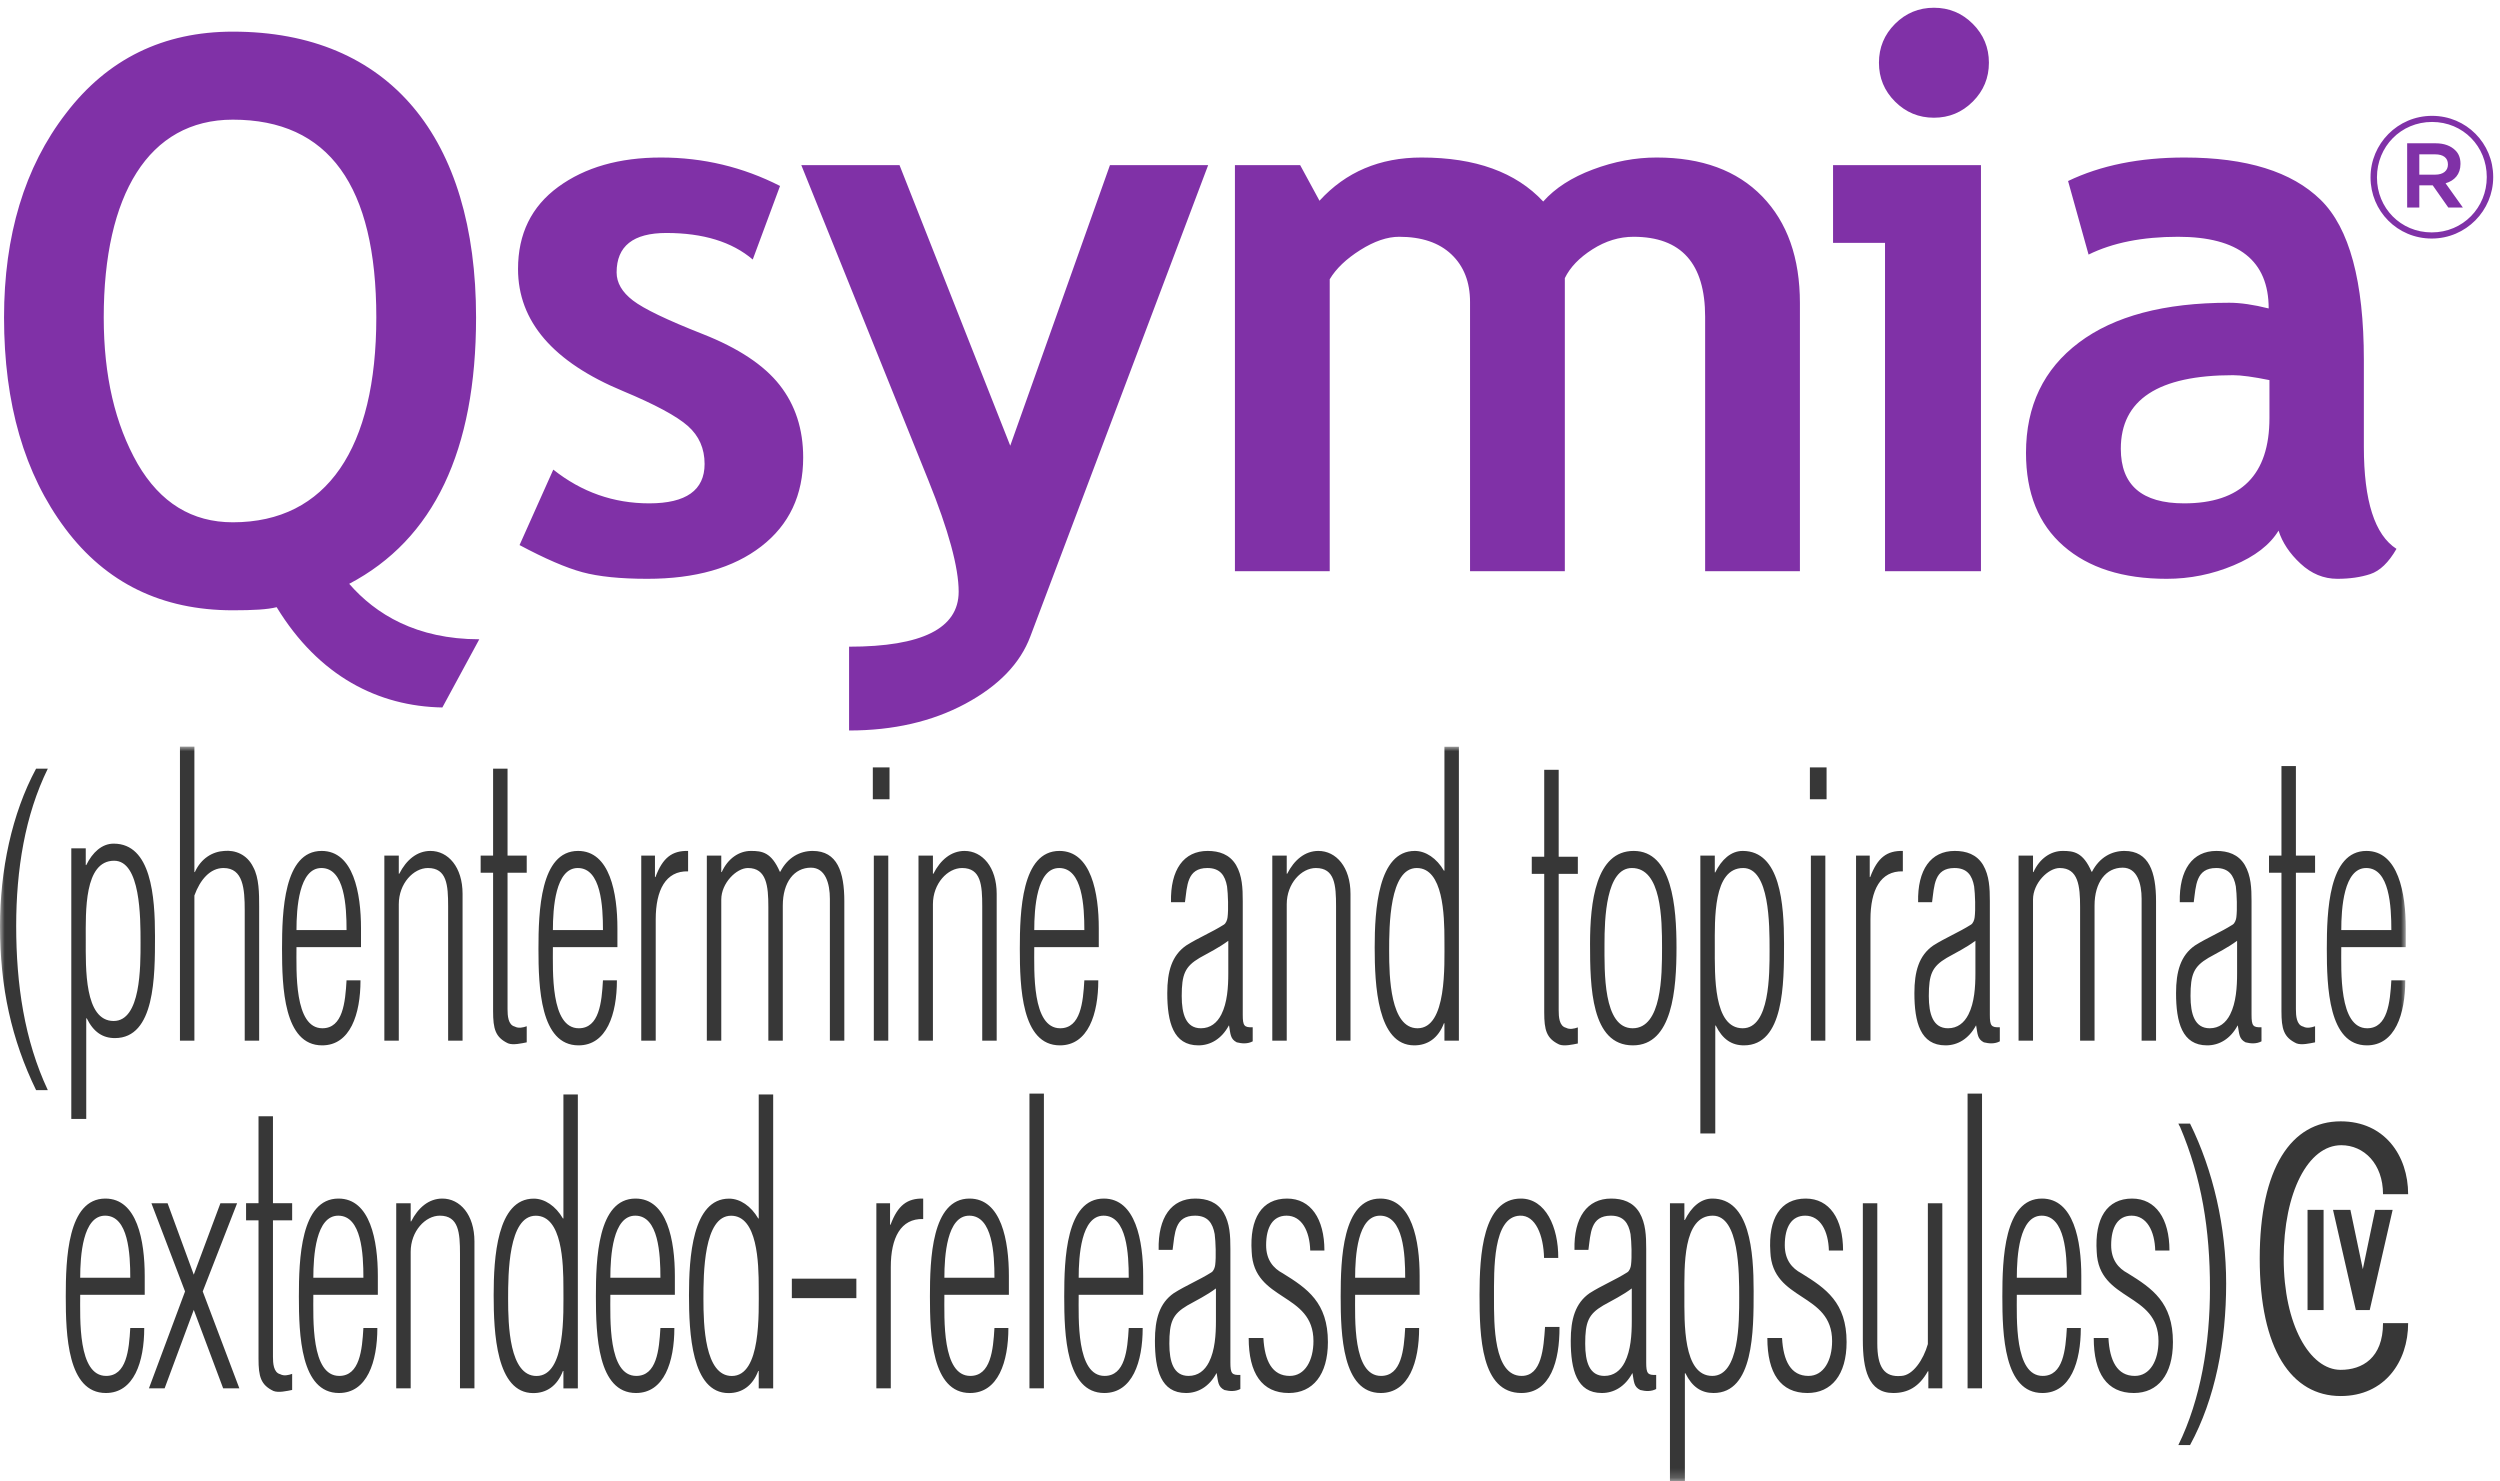 <?xml version="1.0" encoding="UTF-8"?>
<svg xmlns="http://www.w3.org/2000/svg" xmlns:xlink="http://www.w3.org/1999/xlink" width="265px" height="157px" viewBox="0 0 265 157" version="1.1">
  <title>Group</title>
  <defs>
    <polygon id="path-1" points="0 0 255.012 0 255.012 77.803 0 77.803"></polygon>
  </defs>
  <g id="Qsymia-Logo-July-2022" stroke="none" stroke-width="1" fill="none" fill-rule="evenodd">
    <g id="Group" transform="translate(0, 0.821)">
      <g id="Group-3" transform="translate(0, 78.316)">
        <mask id="mask-2" fill="white">
          <use xlink:href="#path-1"></use>
        </mask>
        <g id="Clip-2"></g>
        <path d="M230.904,74.042 C233.306,69.138 234.256,63.238 234.256,57.41 C234.256,51.197 233.384,45.745 231.089,40.318 C231.01,40.212 230.956,40.067 230.904,39.963 L232.144,39.963 C234.6,44.936 235.972,50.905 235.972,56.914 C235.972,63.024 234.838,69.103 232.144,74.042 L230.904,74.042 Z M5.069,2.339 C2.639,7.282 1.716,13.071 1.716,19.005 C1.716,25.224 2.587,31.124 5.069,36.417 L3.826,36.417 C1.214,31.052 0,25.51 0,19.041 C0,13.142 1.241,7.137 3.826,2.339 L5.069,2.339 Z M53.86,58.545 C53.86,61.316 53.993,66.717 56.868,66.717 C59.985,66.717 59.722,60.072 59.722,57.371 C59.722,54.707 59.589,49.73 56.791,49.73 C53.887,49.73 53.86,55.88 53.86,58.545 Z M59.722,36.879 L61.252,36.879 L61.252,68.033 L59.722,68.033 L59.722,66.186 L59.669,66.186 C59.062,67.784 57.925,68.531 56.526,68.531 C52.593,68.531 52.328,62.1 52.328,58.154 C52.328,54.209 52.673,47.918 56.579,47.918 C57.741,47.918 58.904,48.701 59.669,50.017 L59.722,50.017 L59.722,36.879 Z M167.252,31.473 C166.724,31.58 165.8,31.794 165.272,31.58 C163.924,30.94 163.687,30.052 163.687,28.169 L163.687,13.491 L162.367,13.491 L162.367,11.677 L163.687,11.677 L163.687,2.461 L165.221,2.461 L165.221,11.677 L167.252,11.677 L167.252,13.491 L165.221,13.491 L165.221,27.955 C165.221,28.632 165.272,29.625 165.986,29.803 C166.379,30.017 166.857,29.909 167.252,29.768 L167.252,31.473 Z M74.563,58.545 C74.563,61.316 74.696,66.717 77.574,66.717 C80.69,66.717 80.425,60.072 80.425,57.371 C80.425,54.707 80.294,49.73 77.494,49.73 C74.59,49.73 74.563,55.88 74.563,58.545 Z M80.425,36.879 L81.957,36.879 L81.957,68.033 L80.425,68.033 L80.425,66.186 L80.372,66.186 C79.766,67.784 78.63,68.531 77.231,68.531 C73.297,68.531 73.032,62.1 73.032,58.154 C73.032,54.209 73.376,47.918 77.282,47.918 C78.445,47.918 79.605,48.701 80.372,50.017 L80.425,50.017 L80.425,36.879 Z M30.968,68.197 C30.439,68.306 29.514,68.519 28.987,68.306 C27.641,67.664 27.403,66.777 27.403,64.893 L27.403,50.217 L26.083,50.217 L26.083,48.402 L27.403,48.402 L27.403,39.186 L28.934,39.186 L28.934,48.402 L30.968,48.402 L30.968,50.217 L28.934,50.217 L28.934,64.681 C28.934,65.356 28.987,66.348 29.701,66.528 C30.095,66.742 30.57,66.634 30.968,66.492 L30.968,68.197 Z M226,47.911 C228.509,47.911 229.962,50.044 229.962,53.42 L228.455,53.42 C228.403,51.359 227.56,49.724 225.947,49.724 C224.496,49.724 223.783,50.934 223.783,52.851 C223.783,54.414 224.549,55.303 225.553,55.836 C228.141,57.436 230.331,58.928 230.331,63.122 C230.331,66.605 228.723,68.522 226.188,68.522 C223.334,68.522 221.937,66.426 221.937,62.694 L223.494,62.694 C223.625,65.111 224.419,66.71 226.291,66.71 C227.905,66.71 228.8,65.076 228.8,63.014 C228.8,57.825 222.463,58.857 222.251,53.561 C222.016,50.008 223.334,47.911 226,47.911 Z M219.087,56.3 C219.087,53.811 218.904,49.724 216.419,49.724 C214.043,49.724 213.782,53.99 213.782,56.3 L219.087,56.3 Z M220.618,58.109 L213.782,58.109 C213.782,60.635 213.517,66.71 216.526,66.71 C218.692,66.71 218.954,63.974 219.087,61.629 L220.566,61.629 C220.566,65.219 219.483,68.522 216.498,68.522 C212.432,68.522 212.248,62.339 212.248,58.288 C212.248,54.344 212.432,47.911 216.446,47.911 C219.825,47.911 220.618,52.39 220.618,56.12 L220.618,58.109 Z M208.563,68.026 L210.095,68.026 L210.095,36.788 L208.563,36.788 L208.563,68.026 Z M204.353,48.409 L205.885,48.409 L205.885,68.026 L204.405,68.026 L204.405,66.214 L204.353,66.214 C203.429,67.883 202.215,68.522 200.684,68.522 C198.018,68.522 197.461,65.964 197.461,62.906 L197.461,48.409 L198.994,48.409 L198.994,63.264 C198.994,65.751 199.706,66.889 201.555,66.71 C202.769,66.642 203.878,65.005 204.353,63.336 L204.353,48.409 Z M191.406,47.911 C193.914,47.911 195.365,50.044 195.365,53.42 L193.861,53.42 C193.808,51.359 192.964,49.724 191.352,49.724 C189.901,49.724 189.187,50.934 189.187,52.851 C189.187,54.414 189.953,55.303 190.956,55.836 C193.543,57.436 195.738,58.928 195.738,63.122 C195.738,66.605 194.124,68.522 191.589,68.522 C188.74,68.522 187.339,66.426 187.339,62.694 L188.897,62.694 C189.028,65.111 189.823,66.71 191.696,66.71 C193.306,66.71 194.203,65.076 194.203,63.014 C194.203,57.825 187.868,58.857 187.657,53.561 C187.42,50.008 188.74,47.911 191.406,47.911 Z M181.501,66.71 C184.379,66.71 184.355,60.988 184.355,58.394 C184.355,55.73 184.355,49.724 181.555,49.724 C178.363,49.724 178.544,55.126 178.544,58.109 C178.544,61.096 178.389,66.71 181.501,66.71 Z M178.597,77.863 L177.015,77.863 L177.015,48.409 L178.544,48.409 L178.544,50.186 L178.597,50.186 C179.26,48.837 180.261,47.911 181.501,47.911 C185.489,47.911 185.886,53.527 185.886,57.722 C185.886,61.984 185.886,68.522 181.636,68.522 C180.343,68.522 179.366,67.883 178.651,66.426 L178.597,66.426 L178.597,77.863 Z M172.969,57.436 C171.965,58.183 170.934,58.679 169.93,59.246 C168.372,60.172 168.031,60.988 168.031,63.301 C168.031,65.219 168.48,66.71 170.063,66.71 C171.066,66.71 171.778,66.143 172.229,65.253 C172.861,64.011 172.969,62.339 172.969,60.884 L172.969,57.436 Z M166.895,53.349 C166.816,49.904 168.241,47.911 170.778,47.911 C171.99,47.911 173.099,48.266 173.786,49.405 C174.446,50.541 174.498,51.857 174.498,53.243 L174.498,65.289 C174.498,66.461 174.658,66.642 175.555,66.605 L175.555,68.097 C175.027,68.381 174.421,68.345 173.866,68.203 C173.179,67.85 173.205,67.352 173.046,66.426 L173.022,66.426 C172.255,67.85 171.066,68.522 169.799,68.522 C167.133,68.522 166.499,66.07 166.499,62.978 C166.499,60.705 166.975,58.998 168.506,57.934 C169.799,57.115 171.199,56.547 172.491,55.73 C172.731,55.587 172.861,55.197 172.887,54.947 C172.993,54.13 172.943,52.496 172.836,51.678 C172.622,50.506 172.098,49.724 170.749,49.724 C168.586,49.724 168.611,51.607 168.372,53.349 L166.895,53.349 Z M165.307,61.521 C165.331,65.146 164.329,68.522 161.267,68.522 C156.988,68.522 156.83,62.518 156.83,58.109 C156.83,53.881 157.175,47.911 161.213,47.911 C163.828,47.911 165.2,50.934 165.174,54.202 L163.669,54.202 C163.616,51.822 162.772,49.653 161.108,49.724 C158.231,49.832 158.363,55.41 158.363,58.465 C158.363,61.203 158.309,66.71 161.294,66.71 C163.432,66.71 163.616,63.762 163.775,61.521 L165.307,61.521 Z M148.95,56.3 C148.95,53.811 148.764,49.724 146.284,49.724 C143.908,49.724 143.643,53.99 143.643,56.3 L148.95,56.3 Z M150.481,58.109 L143.643,58.109 C143.643,60.635 143.378,66.71 146.388,66.71 C148.554,66.71 148.817,63.974 148.95,61.629 L150.428,61.629 C150.428,65.219 149.345,68.522 146.363,68.522 C142.297,68.522 142.111,62.339 142.111,58.288 C142.111,54.344 142.297,47.911 146.308,47.911 C149.688,47.911 150.481,52.39 150.481,56.12 L150.481,58.109 Z M136.428,47.911 C138.936,47.911 140.388,50.044 140.388,53.42 L138.884,53.42 C138.83,51.359 137.986,49.724 136.375,49.724 C134.923,49.724 134.209,50.934 134.209,52.851 C134.209,54.414 134.975,55.303 135.979,55.836 C138.566,57.436 140.758,58.928 140.758,63.122 C140.758,66.605 139.147,68.522 136.612,68.522 C133.76,68.522 132.361,66.426 132.361,62.694 L133.919,62.694 C134.052,65.111 134.843,66.71 136.718,66.71 C138.328,66.71 139.226,65.076 139.226,63.014 C139.226,57.825 132.889,58.857 132.679,53.561 C132.44,50.008 133.76,47.911 136.428,47.911 Z M128.889,57.436 C127.886,58.183 126.856,58.679 125.853,59.246 C124.294,60.172 123.951,60.988 123.951,63.301 C123.951,65.219 124.4,66.71 125.985,66.71 C126.989,66.71 127.7,66.143 128.151,65.253 C128.783,64.011 128.889,62.339 128.889,60.884 L128.889,57.436 Z M122.817,53.349 C122.738,49.904 124.164,47.911 126.697,47.911 C127.912,47.911 129.022,48.266 129.707,49.405 C130.368,50.541 130.421,51.857 130.421,53.243 L130.421,65.289 C130.421,66.461 130.58,66.642 131.478,66.605 L131.478,68.097 C130.949,68.381 130.342,68.345 129.787,68.203 C129.1,67.85 129.126,67.352 128.969,66.426 L128.942,66.426 C128.176,67.85 126.989,68.522 125.722,68.522 C123.054,68.522 122.422,66.07 122.422,62.978 C122.422,60.705 122.895,58.998 124.427,57.934 C125.722,57.115 127.119,56.547 128.414,55.73 C128.651,55.587 128.783,55.197 128.81,54.947 C128.916,54.13 128.863,52.496 128.757,51.678 C128.545,50.506 128.018,49.724 126.673,49.724 C124.506,49.724 124.533,51.607 124.294,53.349 L122.817,53.349 Z M119.646,56.3 C119.646,53.811 119.461,49.724 116.979,49.724 C114.602,49.724 114.34,53.99 114.34,56.3 L119.646,56.3 Z M121.178,58.109 L114.34,58.109 C114.34,60.635 114.076,66.71 117.085,66.71 C119.251,66.71 119.513,63.974 119.646,61.629 L121.125,61.629 C121.125,65.219 120.042,68.522 117.058,68.522 C112.993,68.522 112.807,62.339 112.807,58.288 C112.807,54.344 112.993,47.911 117.005,47.911 C120.385,47.911 121.178,52.39 121.178,56.12 L121.178,58.109 Z M109.122,68.026 L110.654,68.026 L110.654,36.788 L109.122,36.788 L109.122,68.026 Z M105.411,56.3 C105.411,53.811 105.225,49.724 102.743,49.724 C100.366,49.724 100.104,53.99 100.104,56.3 L105.411,56.3 Z M106.942,58.109 L100.104,58.109 C100.104,60.635 99.84,66.71 102.851,66.71 C105.013,66.71 105.278,63.974 105.411,61.629 L106.889,61.629 C106.889,65.219 105.806,68.522 102.823,68.522 C98.758,68.522 98.572,62.339 98.572,58.288 C98.572,54.344 98.758,47.911 102.769,47.911 C106.149,47.911 106.942,52.39 106.942,56.12 L106.942,58.109 Z M94.346,50.683 L94.399,50.683 C95.164,48.621 96.168,47.876 97.858,47.911 L97.858,50.08 C95.481,50.008 94.424,52.069 94.424,55.161 L94.424,68.026 L92.894,68.026 L92.894,48.409 L94.346,48.409 L94.346,50.683 Z M83.935,58.465 L90.774,58.465 L90.774,56.405 L83.935,56.405 L83.935,58.465 Z M70.004,56.3 C70.004,53.811 69.818,49.724 67.338,49.724 C64.96,49.724 64.697,53.99 64.697,56.3 L70.004,56.3 Z M71.535,58.109 L64.697,58.109 C64.697,60.635 64.433,66.71 67.444,66.71 C69.608,66.71 69.871,63.974 70.004,61.629 L71.482,61.629 C71.482,65.219 70.401,68.522 67.415,68.522 C63.35,68.522 63.165,62.339 63.165,58.288 C63.165,54.344 63.35,47.911 67.363,47.911 C70.743,47.911 71.535,52.39 71.535,56.12 L71.535,58.109 Z M43.532,68.026 L42,68.026 L42,48.409 L43.532,48.409 L43.532,50.328 L43.585,50.328 C44.324,48.872 45.46,47.911 46.885,47.911 C48.759,47.911 50.291,49.618 50.291,52.46 L50.291,68.026 L48.759,68.026 L48.759,53.776 C48.759,51.536 48.627,49.724 46.622,49.724 C45.09,49.724 43.532,51.359 43.532,53.561 L43.532,68.026 Z M38.52,56.3 C38.52,53.811 38.336,49.724 35.854,49.724 C33.478,49.724 33.213,53.99 33.213,56.3 L38.52,56.3 Z M40.051,58.109 L33.213,58.109 C33.213,60.635 32.95,66.71 35.958,66.71 C38.124,66.71 38.388,63.974 38.52,61.629 L39.999,61.629 C39.999,65.219 38.916,68.522 35.934,68.522 C31.867,68.522 31.681,62.339 31.681,58.288 C31.681,54.344 31.867,47.911 35.881,47.911 C39.259,47.911 40.051,52.39 40.051,56.12 L40.051,58.109 Z M20.539,59.709 L17.45,68.026 L15.787,68.026 L19.615,57.755 L16.05,48.409 L17.765,48.409 L20.539,55.978 L23.364,48.409 L25.133,48.409 L21.49,57.755 L25.371,68.026 L23.654,68.026 L20.539,59.709 Z M13.808,56.3 C13.808,53.811 13.624,49.724 11.142,49.724 C8.766,49.724 8.501,53.99 8.501,56.3 L13.808,56.3 Z M15.34,58.109 L8.501,58.109 C8.501,60.635 8.238,66.71 11.246,66.71 C13.412,66.71 13.678,63.974 13.808,61.629 L15.289,61.629 C15.289,65.219 14.204,68.522 11.222,68.522 C7.155,68.522 6.971,62.339 6.971,58.288 C6.971,54.344 7.155,47.911 11.169,47.911 C14.549,47.911 15.34,52.39 15.34,56.12 L15.34,58.109 Z M253.483,19.447 C253.483,16.958 253.295,12.873 250.815,12.873 C248.44,12.873 248.175,17.136 248.175,19.447 L253.483,19.447 Z M255.012,21.26 L248.175,21.26 C248.175,23.782 247.91,29.859 250.921,29.859 C253.084,29.859 253.348,27.123 253.483,24.778 L254.959,24.778 C254.959,28.366 253.878,31.672 250.893,31.672 C246.829,31.672 246.642,25.488 246.642,21.437 C246.642,17.491 246.829,11.061 250.841,11.061 C254.221,11.061 255.012,15.537 255.012,19.269 L255.012,21.26 Z M245.398,31.351 C244.871,31.458 243.948,31.672 243.419,31.458 C242.072,30.818 241.834,29.931 241.834,28.047 L241.834,13.371 L240.515,13.371 L240.515,11.557 L241.834,11.557 L241.834,2.063 L243.366,2.063 L243.366,11.557 L245.398,11.557 L245.398,13.371 L243.366,13.371 L243.366,27.833 C243.366,28.508 243.419,29.503 244.133,29.679 C244.528,29.894 245.004,29.787 245.398,29.645 L245.398,31.351 Z M237.132,20.585 C236.128,21.33 235.098,21.828 234.095,22.395 C232.536,23.319 232.195,24.138 232.195,26.446 C232.195,28.366 232.643,29.859 234.228,29.859 C235.231,29.859 235.943,29.289 236.392,28.402 C237.026,27.158 237.132,25.488 237.132,24.029 L237.132,20.585 Z M231.056,16.497 C230.979,13.05 232.407,11.061 234.94,11.061 C236.155,11.061 237.263,11.416 237.949,12.552 C238.611,13.688 238.663,15.004 238.663,16.391 L238.663,28.436 C238.663,29.61 238.823,29.787 239.718,29.752 L239.718,31.245 C239.19,31.529 238.582,31.493 238.03,31.351 C237.342,30.995 237.368,30.497 237.209,29.573 L237.183,29.573 C236.416,30.995 235.231,31.672 233.963,31.672 C231.296,31.672 230.662,29.218 230.662,26.127 C230.662,23.852 231.138,22.146 232.668,21.083 C233.963,20.265 235.364,19.696 236.655,18.878 C236.894,18.736 237.026,18.345 237.053,18.098 C237.157,17.279 237.106,15.642 236.999,14.827 C236.787,13.655 236.259,12.873 234.913,12.873 C232.749,12.873 232.774,14.756 232.536,16.497 L231.056,16.497 Z M215.499,31.174 L213.968,31.174 L213.968,11.557 L215.499,11.557 L215.499,13.299 L215.552,13.299 C216.187,11.877 217.375,11.061 218.642,11.061 C219.829,11.061 220.806,11.2 221.704,13.264 L221.757,13.264 C222.548,11.735 223.843,11.061 225.19,11.061 C227.802,11.061 228.54,13.299 228.54,16.391 L228.54,31.174 L227.011,31.174 L227.011,16.14 C227.011,14.508 226.537,12.836 225.004,12.836 C223.236,12.836 222.022,14.366 222.022,16.854 L222.022,31.174 L220.49,31.174 L220.49,16.995 C220.49,14.792 220.306,12.873 218.326,12.873 C217.109,12.873 215.499,14.47 215.499,16.212 L215.499,31.174 Z M209.394,20.585 C208.39,21.33 207.361,21.828 206.357,22.395 C204.799,23.319 204.454,24.138 204.454,26.446 C204.454,28.366 204.905,29.859 206.49,29.859 C207.492,29.859 208.204,29.289 208.652,28.402 C209.287,27.158 209.394,25.488 209.394,24.029 L209.394,20.585 Z M203.32,16.497 C203.241,13.05 204.668,11.061 207.201,11.061 C208.417,11.061 209.525,11.416 210.211,12.552 C210.87,13.688 210.924,15.004 210.924,16.391 L210.924,28.436 C210.924,29.61 211.082,29.787 211.981,29.752 L211.981,31.245 C211.452,31.529 210.846,31.493 210.289,31.351 C209.604,30.995 209.631,30.497 209.472,29.573 L209.447,29.573 C208.68,30.995 207.492,31.672 206.225,31.672 C203.559,31.672 202.926,29.218 202.926,26.127 C202.926,23.852 203.398,22.146 204.929,21.083 C206.225,20.265 207.623,19.696 208.918,18.878 C209.158,18.736 209.287,18.345 209.313,18.098 C209.418,17.279 209.366,15.642 209.259,14.827 C209.049,13.655 208.521,12.873 207.176,12.873 C205.011,12.873 205.035,14.756 204.799,16.497 L203.32,16.497 Z M198.192,13.833 L198.244,13.833 C199.009,11.771 200.011,11.023 201.702,11.061 L201.702,13.227 C199.327,13.157 198.269,15.218 198.269,18.31 L198.269,31.174 L196.741,31.174 L196.741,11.557 L198.192,11.557 L198.192,13.833 Z M191.953,31.174 L193.486,31.174 L193.486,11.557 L191.953,11.557 L191.953,31.174 Z M191.849,5.582 L193.617,5.582 L193.617,2.208 L191.849,2.208 L191.849,5.582 Z M184.725,29.859 C187.602,29.859 187.575,24.138 187.575,21.542 C187.575,18.878 187.575,12.873 184.778,12.873 C181.583,12.873 181.769,18.273 181.769,21.26 C181.769,24.245 181.61,29.859 184.725,29.859 Z M181.82,41.011 L180.237,41.011 L180.237,11.557 L181.769,11.557 L181.769,13.334 L181.82,13.334 C182.481,11.984 183.483,11.061 184.725,11.061 C188.71,11.061 189.108,16.673 189.108,20.867 C189.108,25.132 189.108,31.672 184.857,31.672 C183.562,31.672 182.587,31.031 181.873,29.573 L181.82,29.573 L181.82,41.011 Z M176.176,21.33 C176.176,18.273 176.122,12.873 172.982,12.873 C170.235,12.873 170.076,18.238 170.076,20.938 C170.076,23.852 169.92,29.859 173.061,29.859 C176.149,29.859 176.176,24.28 176.176,21.33 Z M168.545,20.904 C168.545,16.497 169.154,11.061 173.167,11.061 C177.258,11.061 177.709,16.995 177.709,21.295 C177.709,25.736 177.284,31.672 173.087,31.672 C168.652,31.672 168.545,25.454 168.545,20.904 Z M147.249,21.686 C147.249,24.457 147.381,29.859 150.259,29.859 C153.373,29.859 153.11,23.215 153.11,20.514 C153.11,17.846 152.978,12.873 150.179,12.873 C147.275,12.873 147.249,19.021 147.249,21.686 Z M153.11,0.02 L154.642,0.02 L154.642,31.174 L153.11,31.174 L153.11,29.326 L153.057,29.326 C152.451,30.927 151.315,31.672 149.914,31.672 C145.982,31.672 145.717,25.238 145.717,21.295 C145.717,17.352 146.061,11.061 149.967,11.061 C151.13,11.061 152.292,11.842 153.057,13.157 L153.11,13.157 L153.11,0.02 Z M136.394,31.174 L134.863,31.174 L134.863,11.557 L136.394,11.557 L136.394,13.476 L136.445,13.476 C137.185,12.019 138.322,11.061 139.747,11.061 C141.622,11.061 143.152,12.766 143.152,15.609 L143.152,31.174 L141.622,31.174 L141.622,16.923 C141.622,14.684 141.49,12.873 139.484,12.873 C137.95,12.873 136.394,14.508 136.394,16.71 L136.394,31.174 Z M130.199,20.585 C129.197,21.33 128.167,21.828 127.163,22.395 C125.605,23.319 125.262,24.138 125.262,26.446 C125.262,28.366 125.711,29.859 127.296,29.859 C128.298,29.859 129.011,29.289 129.46,28.402 C130.095,27.158 130.199,25.488 130.199,24.029 L130.199,20.585 Z M124.126,16.497 C124.047,13.05 125.473,11.061 128.008,11.061 C129.223,11.061 130.331,11.416 131.018,12.552 C131.679,13.688 131.732,15.004 131.732,16.391 L131.732,28.436 C131.732,29.61 131.891,29.787 132.787,29.752 L132.787,31.245 C132.259,31.529 131.653,31.493 131.098,31.351 C130.411,30.995 130.437,30.497 130.28,29.573 L130.252,29.573 C129.487,30.995 128.298,31.672 127.031,31.672 C124.365,31.672 123.731,29.218 123.731,26.127 C123.731,23.852 124.206,22.146 125.738,21.083 C127.031,20.265 128.43,19.696 129.725,18.878 C129.962,18.736 130.095,18.345 130.121,18.098 C130.227,17.279 130.174,15.642 130.068,14.827 C129.856,13.655 129.329,12.873 127.982,12.873 C125.817,12.873 125.842,14.756 125.605,16.497 L124.126,16.497 Z M114.94,19.447 C114.94,16.958 114.754,12.873 112.272,12.873 C109.896,12.873 109.631,17.136 109.631,19.447 L114.94,19.447 Z M116.471,21.26 L109.631,21.26 C109.631,23.782 109.369,29.859 112.378,29.859 C114.544,29.859 114.807,27.123 114.94,24.778 L116.419,24.778 C116.419,28.366 115.336,31.672 112.352,31.672 C108.285,31.672 108.101,25.488 108.101,21.437 C108.101,17.491 108.285,11.061 112.299,11.061 C115.678,11.061 116.471,15.537 116.471,19.269 L116.471,21.26 Z M98.89,31.174 L97.36,31.174 L97.36,11.557 L98.89,11.557 L98.89,13.476 L98.943,13.476 C99.681,12.019 100.818,11.061 102.243,11.061 C104.117,11.061 105.649,12.766 105.649,15.609 L105.649,31.174 L104.117,31.174 L104.117,16.923 C104.117,14.684 103.985,12.873 101.98,12.873 C100.448,12.873 98.89,14.508 98.89,16.71 L98.89,31.174 Z M92.625,31.174 L94.157,31.174 L94.157,11.557 L92.625,11.557 L92.625,31.174 Z M92.519,5.582 L94.29,5.582 L94.29,2.208 L92.519,2.208 L92.519,5.582 Z M76.455,31.174 L74.924,31.174 L74.924,11.557 L76.455,11.557 L76.455,13.299 L76.507,13.299 C77.141,11.877 78.329,11.061 79.597,11.061 C80.785,11.061 81.763,11.2 82.66,13.264 L82.713,13.264 C83.504,11.735 84.799,11.061 86.145,11.061 C88.759,11.061 89.498,13.299 89.498,16.391 L89.498,31.174 L87.967,31.174 L87.967,16.14 C87.967,14.508 87.492,12.836 85.96,12.836 C84.191,12.836 82.976,14.366 82.976,16.854 L82.976,31.174 L81.445,31.174 L81.445,16.995 C81.445,14.792 81.26,12.873 79.28,12.873 C78.065,12.873 76.455,14.47 76.455,16.212 L76.455,31.174 Z M69.426,13.833 L69.479,13.833 C70.246,11.771 71.249,11.023 72.938,11.061 L72.938,13.227 C70.562,13.157 69.506,15.218 69.506,18.31 L69.506,31.174 L67.973,31.174 L67.973,11.557 L69.426,11.557 L69.426,13.833 Z M63.914,19.447 C63.914,16.958 63.728,12.873 61.246,12.873 C58.872,12.873 58.607,17.136 58.607,19.447 L63.914,19.447 Z M65.446,21.26 L58.607,21.26 C58.607,23.782 58.344,29.859 61.352,29.859 C63.518,29.859 63.782,27.123 63.914,24.778 L65.392,24.778 C65.392,28.366 64.309,31.672 61.327,31.672 C57.261,31.672 57.077,25.488 57.077,21.437 C57.077,17.491 57.261,11.061 61.275,11.061 C64.653,11.061 65.446,15.537 65.446,19.269 L65.446,21.26 Z M55.833,31.351 C55.305,31.458 54.381,31.672 53.853,31.458 C52.507,30.818 52.268,29.931 52.268,28.047 L52.268,13.371 L50.949,13.371 L50.949,11.557 L52.268,11.557 L52.268,2.339 L53.8,2.339 L53.8,11.557 L55.833,11.557 L55.833,13.371 L53.8,13.371 L53.8,27.833 C53.8,28.508 53.853,29.503 54.565,29.679 C54.96,29.894 55.438,29.787 55.833,29.645 L55.833,31.351 Z M42.272,31.174 L40.741,31.174 L40.741,11.557 L42.272,11.557 L42.272,13.476 L42.326,13.476 C43.066,12.019 44.2,11.061 45.626,11.061 C47.502,11.061 49.032,12.766 49.032,15.609 L49.032,31.174 L47.502,31.174 L47.502,16.923 C47.502,14.684 47.369,12.873 45.362,12.873 C43.831,12.873 42.272,14.508 42.272,16.71 L42.272,31.174 Z M36.734,19.447 C36.734,16.958 36.549,12.873 34.068,12.873 C31.69,12.873 31.427,17.136 31.427,19.447 L36.734,19.447 Z M38.266,21.26 L31.427,21.26 C31.427,23.782 31.164,29.859 34.174,29.859 C36.338,29.859 36.601,27.123 36.734,24.778 L38.213,24.778 C38.213,28.366 37.13,31.672 34.146,31.672 C30.081,31.672 29.895,25.488 29.895,21.437 C29.895,17.491 30.081,11.061 34.093,11.061 C37.472,11.061 38.266,15.537 38.266,19.269 L38.266,21.26 Z M19.075,31.174 L19.075,0 L20.606,0 L20.606,13.299 L20.658,13.299 C21.318,11.842 22.532,11.131 23.774,11.061 C24.91,10.953 26.177,11.416 26.836,12.766 C27.47,13.903 27.47,15.609 27.47,16.958 L27.47,31.174 L25.94,31.174 L25.94,17.352 C25.94,15.076 25.781,12.873 23.694,12.873 C22.269,12.873 21.212,14.117 20.606,15.786 L20.606,31.174 L19.075,31.174 Z M12.047,29.088 C14.925,29.088 14.898,23.367 14.898,20.773 C14.898,18.107 14.898,12.101 12.098,12.101 C8.904,12.101 9.09,17.504 9.09,20.489 C9.09,23.473 8.932,29.088 12.047,29.088 Z M9.142,39.468 L7.558,39.468 L7.558,10.785 L9.09,10.785 L9.09,12.563 L9.142,12.563 C9.802,11.214 10.805,10.289 12.047,10.289 C16.035,10.289 16.43,15.903 16.43,20.097 C16.43,24.359 16.43,30.901 12.18,30.901 C10.885,30.901 9.908,30.259 9.196,28.803 L9.142,28.803 L9.142,39.468 L9.142,39.468 Z" id="Fill-1" fill="#373737" mask="url(#mask-2)"></path>
      </g>
      <path d="M248.175,120.571 C250.575,120.571 252.6,122.537 252.6,125.766 L255.263,125.766 C255.263,121.664 252.758,118.041 248.112,118.041 C242.886,118.041 239.53,122.971 239.53,132.587 C239.53,142.205 242.886,147.159 248.112,147.159 C252.772,147.159 255.263,143.521 255.263,139.431 L252.6,139.431 C252.6,143.143 250.389,144.383 248.112,144.383 C244.832,144.383 242.072,139.59 242.072,132.587 C242.072,125.585 244.655,120.571 248.175,120.571 Z M251.19,138.045 L249.72,138.045 L247.3,127.425 L249.142,127.425 L250.459,133.712 L251.772,127.425 L253.62,127.425 L251.19,138.045 Z M244.6,138.045 L246.3,138.045 L246.3,127.425 L244.6,127.425 L244.6,138.045 Z" id="Fill-4" fill="#373737"></path>
      <path d="M258.136,17.692 C258.982,17.692 259.48,17.276 259.48,16.631 L259.48,16.594 C259.48,15.915 258.982,15.54 258.136,15.54 L256.447,15.54 L256.447,17.692 L258.136,17.692 Z M255.158,14.368 L258.188,14.368 C259.089,14.368 259.79,14.641 260.258,15.109 C260.616,15.445 260.81,15.93 260.81,16.522 L260.81,16.562 C260.81,17.659 260.166,18.336 259.231,18.607 L261.065,21.179 L259.522,21.179 L257.867,18.822 L256.447,18.822 L256.447,21.179 L255.158,21.179 L255.158,14.368 Z M263.597,17.962 L263.597,17.925 C263.597,14.711 261.102,12.106 257.797,12.106 C254.476,12.106 251.958,14.744 251.958,17.962 L251.958,17.998 C251.958,21.21 254.459,23.814 257.76,23.814 C261.084,23.814 263.597,21.179 263.597,17.962 Z M251.277,17.998 L251.277,17.962 C251.277,14.425 254.15,11.459 257.797,11.459 C261.443,11.459 264.279,14.387 264.279,17.925 L264.279,17.962 C264.279,21.498 261.405,24.464 257.76,24.464 C254.113,24.464 251.277,21.536 251.277,17.998 Z M14.591,48.35 C16.995,52.48 20.359,54.542 24.68,54.542 C34.694,54.542 39.889,46.617 39.889,32.827 C39.889,18.88 34.852,11.863 24.68,11.863 C15.716,11.863 10.996,19.874 10.996,32.827 C10.996,39.022 12.192,44.138 14.591,48.35 Z M46.89,74.171 C40.131,74.052 33.807,70.885 29.326,63.54 C28.362,63.787 26.844,63.87 24.68,63.87 C17.154,63.87 11.236,60.981 6.913,55.203 C2.59,49.422 0.428,41.993 0.428,32.827 C0.428,24.168 2.59,16.896 6.991,11.199 C11.395,5.423 17.317,2.533 24.68,2.533 C41.258,2.533 50.463,13.76 50.463,32.827 C50.463,46.947 45.981,56.354 37.015,61.064 C39.813,64.285 44.154,66.942 50.805,66.942 L46.89,74.171 Z M240.561,39.47 C238.846,39.123 237.56,38.949 236.702,38.949 C228.771,38.949 224.806,41.548 224.806,46.746 C224.806,50.604 227.041,52.535 231.516,52.535 C237.547,52.535 240.561,49.519 240.561,43.492 L240.561,39.47 Z M241.526,55.426 C240.613,56.93 239.028,58.155 236.763,59.105 C234.497,60.057 232.132,60.533 229.668,60.533 C225.033,60.533 221.388,59.374 218.735,57.055 C216.08,54.738 214.756,51.449 214.756,47.187 C214.756,42.204 216.625,38.304 220.363,35.492 C224.1,32.677 229.413,31.27 236.3,31.27 C237.478,31.27 238.872,31.471 240.48,31.874 C240.48,26.809 237.279,24.278 230.874,24.278 C227.094,24.278 223.934,24.907 221.388,26.166 L219.216,18.368 C222.673,16.708 226.784,15.876 231.558,15.876 C238.123,15.876 242.932,17.37 245.987,20.359 C249.04,23.346 250.569,29.008 250.569,37.34 L250.569,46.545 C250.569,52.281 251.721,55.882 254.027,57.358 C253.197,58.804 252.271,59.695 251.253,60.031 C250.235,60.367 249.07,60.533 247.757,60.533 C246.31,60.533 245.008,59.997 243.858,58.924 C242.702,57.854 241.928,56.688 241.526,55.426 Z M204.996,0 C206.604,0 207.977,0.569 209.116,1.707 C210.256,2.848 210.824,4.219 210.824,5.828 C210.824,7.436 210.256,8.809 209.116,9.948 C207.977,11.087 206.604,11.657 204.996,11.657 C203.389,11.657 202.017,11.087 200.875,9.948 C199.736,8.809 199.168,7.436 199.168,5.828 C199.168,4.219 199.736,2.848 200.875,1.707 C202.017,0.569 203.389,0 204.996,0 Z M199.812,59.729 L199.812,24.921 L194.303,24.921 L194.303,16.681 L209.982,16.681 L209.982,59.729 L199.812,59.729 Z M180.744,59.729 L180.744,32.757 C180.744,27.104 178.212,24.278 173.148,24.278 C171.646,24.278 170.2,24.719 168.805,25.604 C167.413,26.488 166.434,27.506 165.872,28.659 L165.872,59.729 L155.824,59.729 L155.824,31.19 C155.824,29.074 155.166,27.392 153.854,26.147 C152.54,24.899 150.692,24.278 148.306,24.278 C147.047,24.278 145.674,24.747 144.187,25.683 C142.699,26.624 141.62,27.654 140.95,28.779 L140.95,59.729 L130.902,59.729 L130.902,16.681 L137.816,16.681 L139.866,20.458 C142.653,17.404 146.257,15.876 150.678,15.876 C156.387,15.876 160.687,17.43 163.581,20.54 C164.841,19.119 166.595,17.988 168.848,17.144 C171.1,16.297 173.349,15.876 175.6,15.876 C180.394,15.876 184.127,17.25 186.793,19.997 C189.459,22.744 190.791,26.514 190.791,31.31 L190.791,59.729 L180.744,59.729 Z M109.216,66.641 C108.144,69.508 105.845,71.887 102.323,73.779 C98.798,75.668 94.693,76.611 90.002,76.611 L90.002,67.728 C97.745,67.728 101.619,65.785 101.619,61.9 C101.619,59.328 100.547,55.388 98.403,50.083 L84.937,16.681 L95.348,16.681 L107.086,46.424 L117.656,16.681 L128.066,16.681 L109.216,66.641 Z M58.649,48.958 C61.649,51.342 65.039,52.535 68.818,52.535 C72.729,52.535 74.687,51.141 74.687,48.355 C74.687,46.719 74.097,45.38 72.917,44.336 C71.738,43.29 69.447,42.057 66.044,40.636 C58.621,37.555 54.911,33.242 54.911,27.694 C54.911,23.97 56.331,21.069 59.17,18.992 C62.012,16.916 65.642,15.876 70.064,15.876 C74.538,15.876 78.747,16.882 82.684,18.891 L79.791,26.689 C77.593,24.814 74.538,23.875 70.627,23.875 C67.115,23.875 65.361,25.27 65.361,28.054 C65.361,29.155 65.937,30.146 67.091,31.03 C68.242,31.915 70.707,33.1 74.486,34.587 C78.262,36.075 80.983,37.878 82.644,39.994 C84.306,42.11 85.137,44.67 85.137,47.671 C85.137,51.664 83.656,54.805 80.695,57.096 C77.735,59.388 73.708,60.533 68.617,60.533 C65.749,60.533 63.451,60.297 61.723,59.83 C59.995,59.361 57.777,58.402 55.072,56.957 L58.649,48.958 Z" id="Fill-5" fill="#8031A7"></path>
    </g>
  </g>
</svg>
